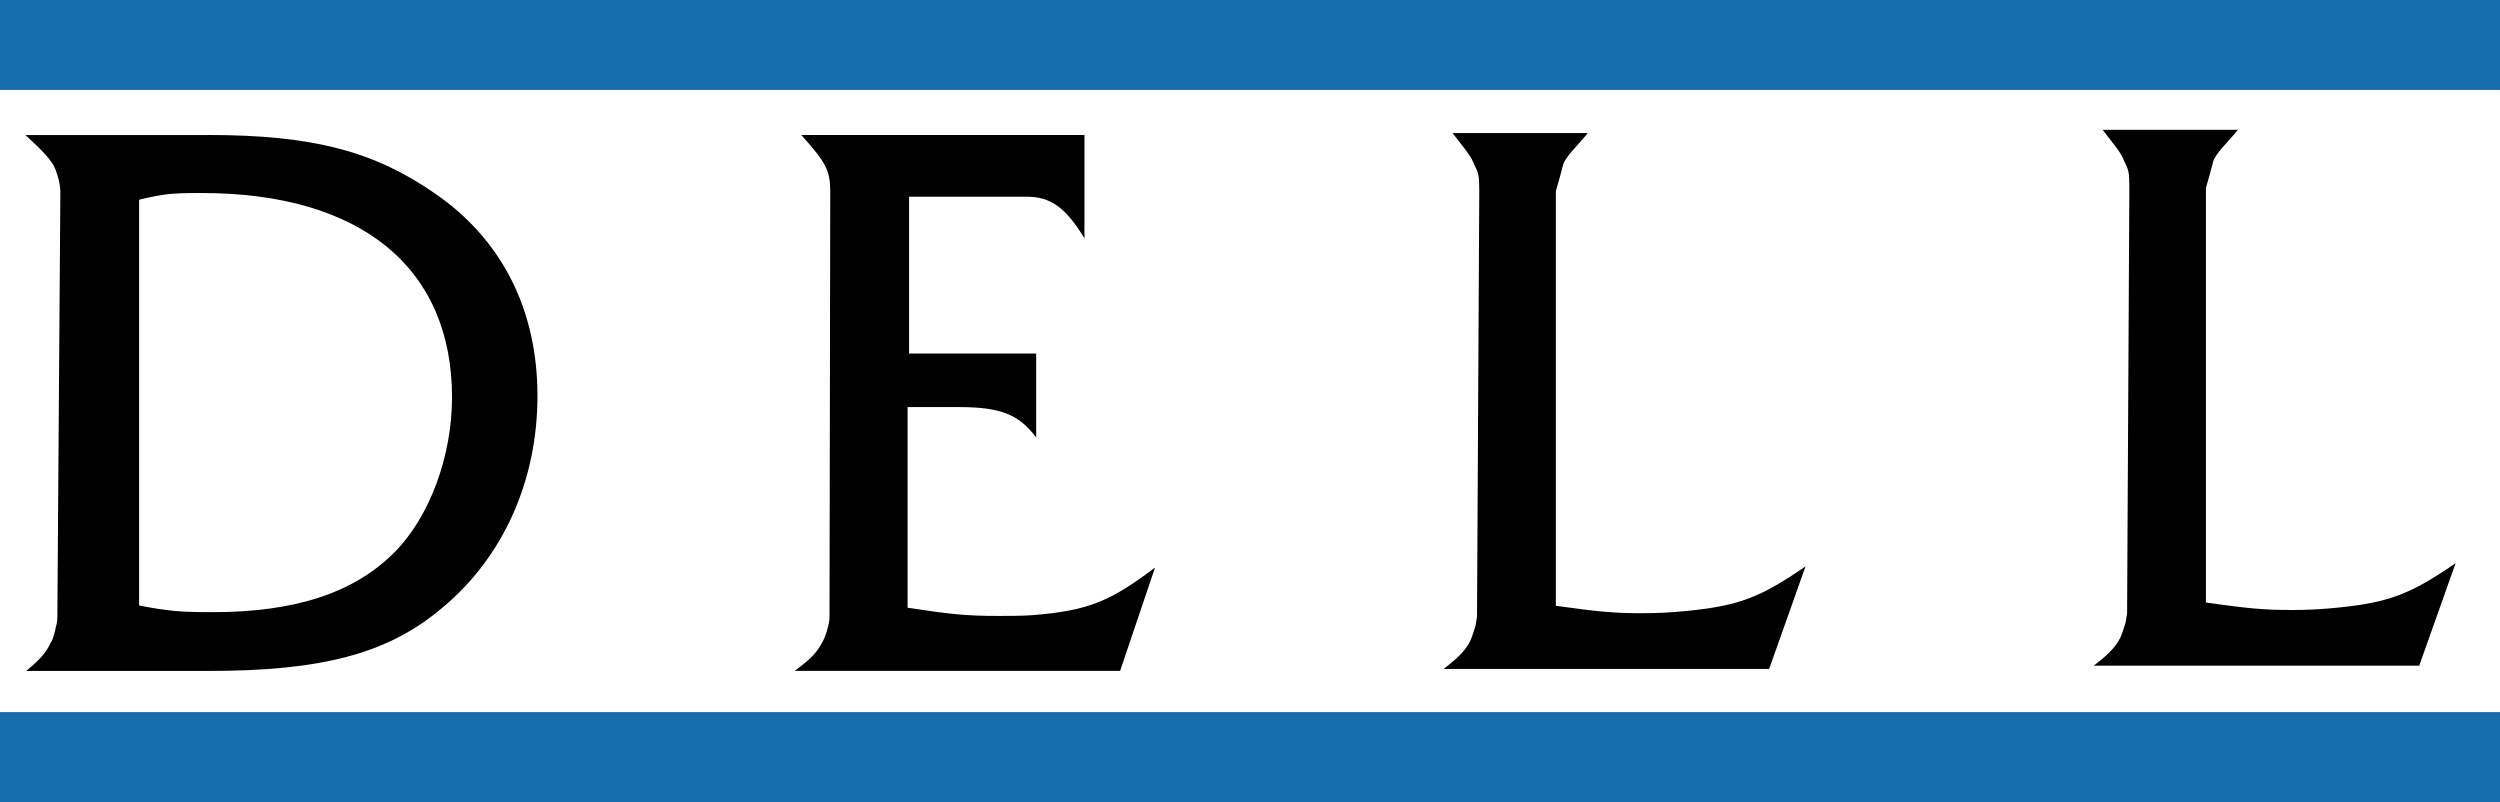 <?xml version="1.0" encoding="utf-8"?>
<!-- Generator: Adobe Illustrator 23.0.1, SVG Export Plug-In . SVG Version: 6.00 Build 0)  -->
<svg version="1.1" xmlns="http://www.w3.org/2000/svg" xmlns:xlink="http://www.w3.org/1999/xlink" x="0px" y="0px"
	 viewBox="0 0 333 106.83" style="enable-background:new 0 0 333 106.83;" xml:space="preserve">
<style type="text/css">
	.st0{fill:#156DAC;}
</style>
<g id="Capa_2">
	<g>
		<path d="M27.73,17.98c13.96,0,22.08,2.18,30.1,7.72c9.01,6.14,13.76,15.54,13.76,27.03c0,11.29-4.55,21.48-12.67,28.22
			c-7.23,6.14-16.04,8.42-31.19,8.42H3.48c2.08-1.68,2.77-2.67,3.27-3.76c0.3-0.4,0.49-1.19,0.69-2.08c0.2-0.69,0.2-1.09,0.2-1.49
			l0.4-56.43c0-1.09-0.4-2.57-0.89-3.56c-0.59-0.99-1.39-1.88-3.76-4.06H27.73z M18.53,80.65c4.06,0.79,5.74,0.89,9.8,0.89
			c10.99,0,18.81-2.57,24.16-7.92c4.75-4.75,7.72-12.87,7.72-20.69c0-17.32-12.18-27.22-33.36-27.22c-4.06,0-4.95,0.1-8.32,0.89
			V80.65z"/>
		<path d="M105.84,89.36c2.18-1.58,2.97-2.47,3.66-3.76c0.5-0.79,0.99-2.57,0.99-3.37l0.1-56.63c0-2.97-0.59-3.96-3.86-7.62h37.72
			v13.76c-2.48-4.06-4.46-5.54-7.72-5.54h-3.96h-11.68v20.89h16.93v11.19c-2.28-3.07-4.75-4.06-10.3-4.06h-6.83v26.73
			c5.84,0.89,7.92,1.09,12.08,1.09c1.58,0,3.07,0,4.55-0.1c7.33-0.59,10.3-1.78,16.33-6.34l-4.65,13.76H105.84z"/>
		<path d="M192.29,89.1c2.08-1.58,2.97-2.57,3.56-3.76c0.2-0.4,0.4-1.09,0.69-1.98c0.1-0.69,0.2-1.09,0.2-1.39l0.3-56.53
			c0-2.08-0.1-2.38-0.69-3.56c-0.4-1.09-1.19-1.98-2.87-4.16h18.02c-0.89,1.09-1.58,1.78-2.08,2.38c-0.59,0.69-1.09,1.39-1.19,1.78
			l-0.59,2.18l-0.4,1.39v55.24c5.64,0.79,7.72,0.99,11.48,0.99c2.08,0,3.96-0.1,5.94-0.3c6.93-0.69,9.8-1.78,15.84-5.94l-4.85,13.66
			H192.29z"/>
		<path d="M278.88,88.67c2.08-1.58,2.97-2.57,3.56-3.76c0.2-0.4,0.4-1.09,0.69-1.98c0.1-0.69,0.2-1.09,0.2-1.39l0.3-56.53
			c0-2.08-0.1-2.38-0.69-3.56c-0.4-1.09-1.19-1.98-2.87-4.16h18.02c-0.89,1.09-1.58,1.78-2.08,2.38c-0.59,0.69-1.09,1.39-1.19,1.78
			l-0.59,2.18l-0.4,1.39v55.24c5.64,0.79,7.72,0.99,11.48,0.99c2.08,0,3.96-0.1,5.94-0.3c6.93-0.69,9.8-1.78,15.84-5.94l-4.85,13.66
			H278.88z"/>
	</g>
</g>
<g id="Capa_3">
	<rect class="st0" width="333" height="11.98"/>
	<rect y="94.85" class="st0" width="333" height="11.98"/>
	<g>
	</g>
	<g>
	</g>
	<g>
	</g>
	<g>
	</g>
	<g>
	</g>
</g>
</svg>
